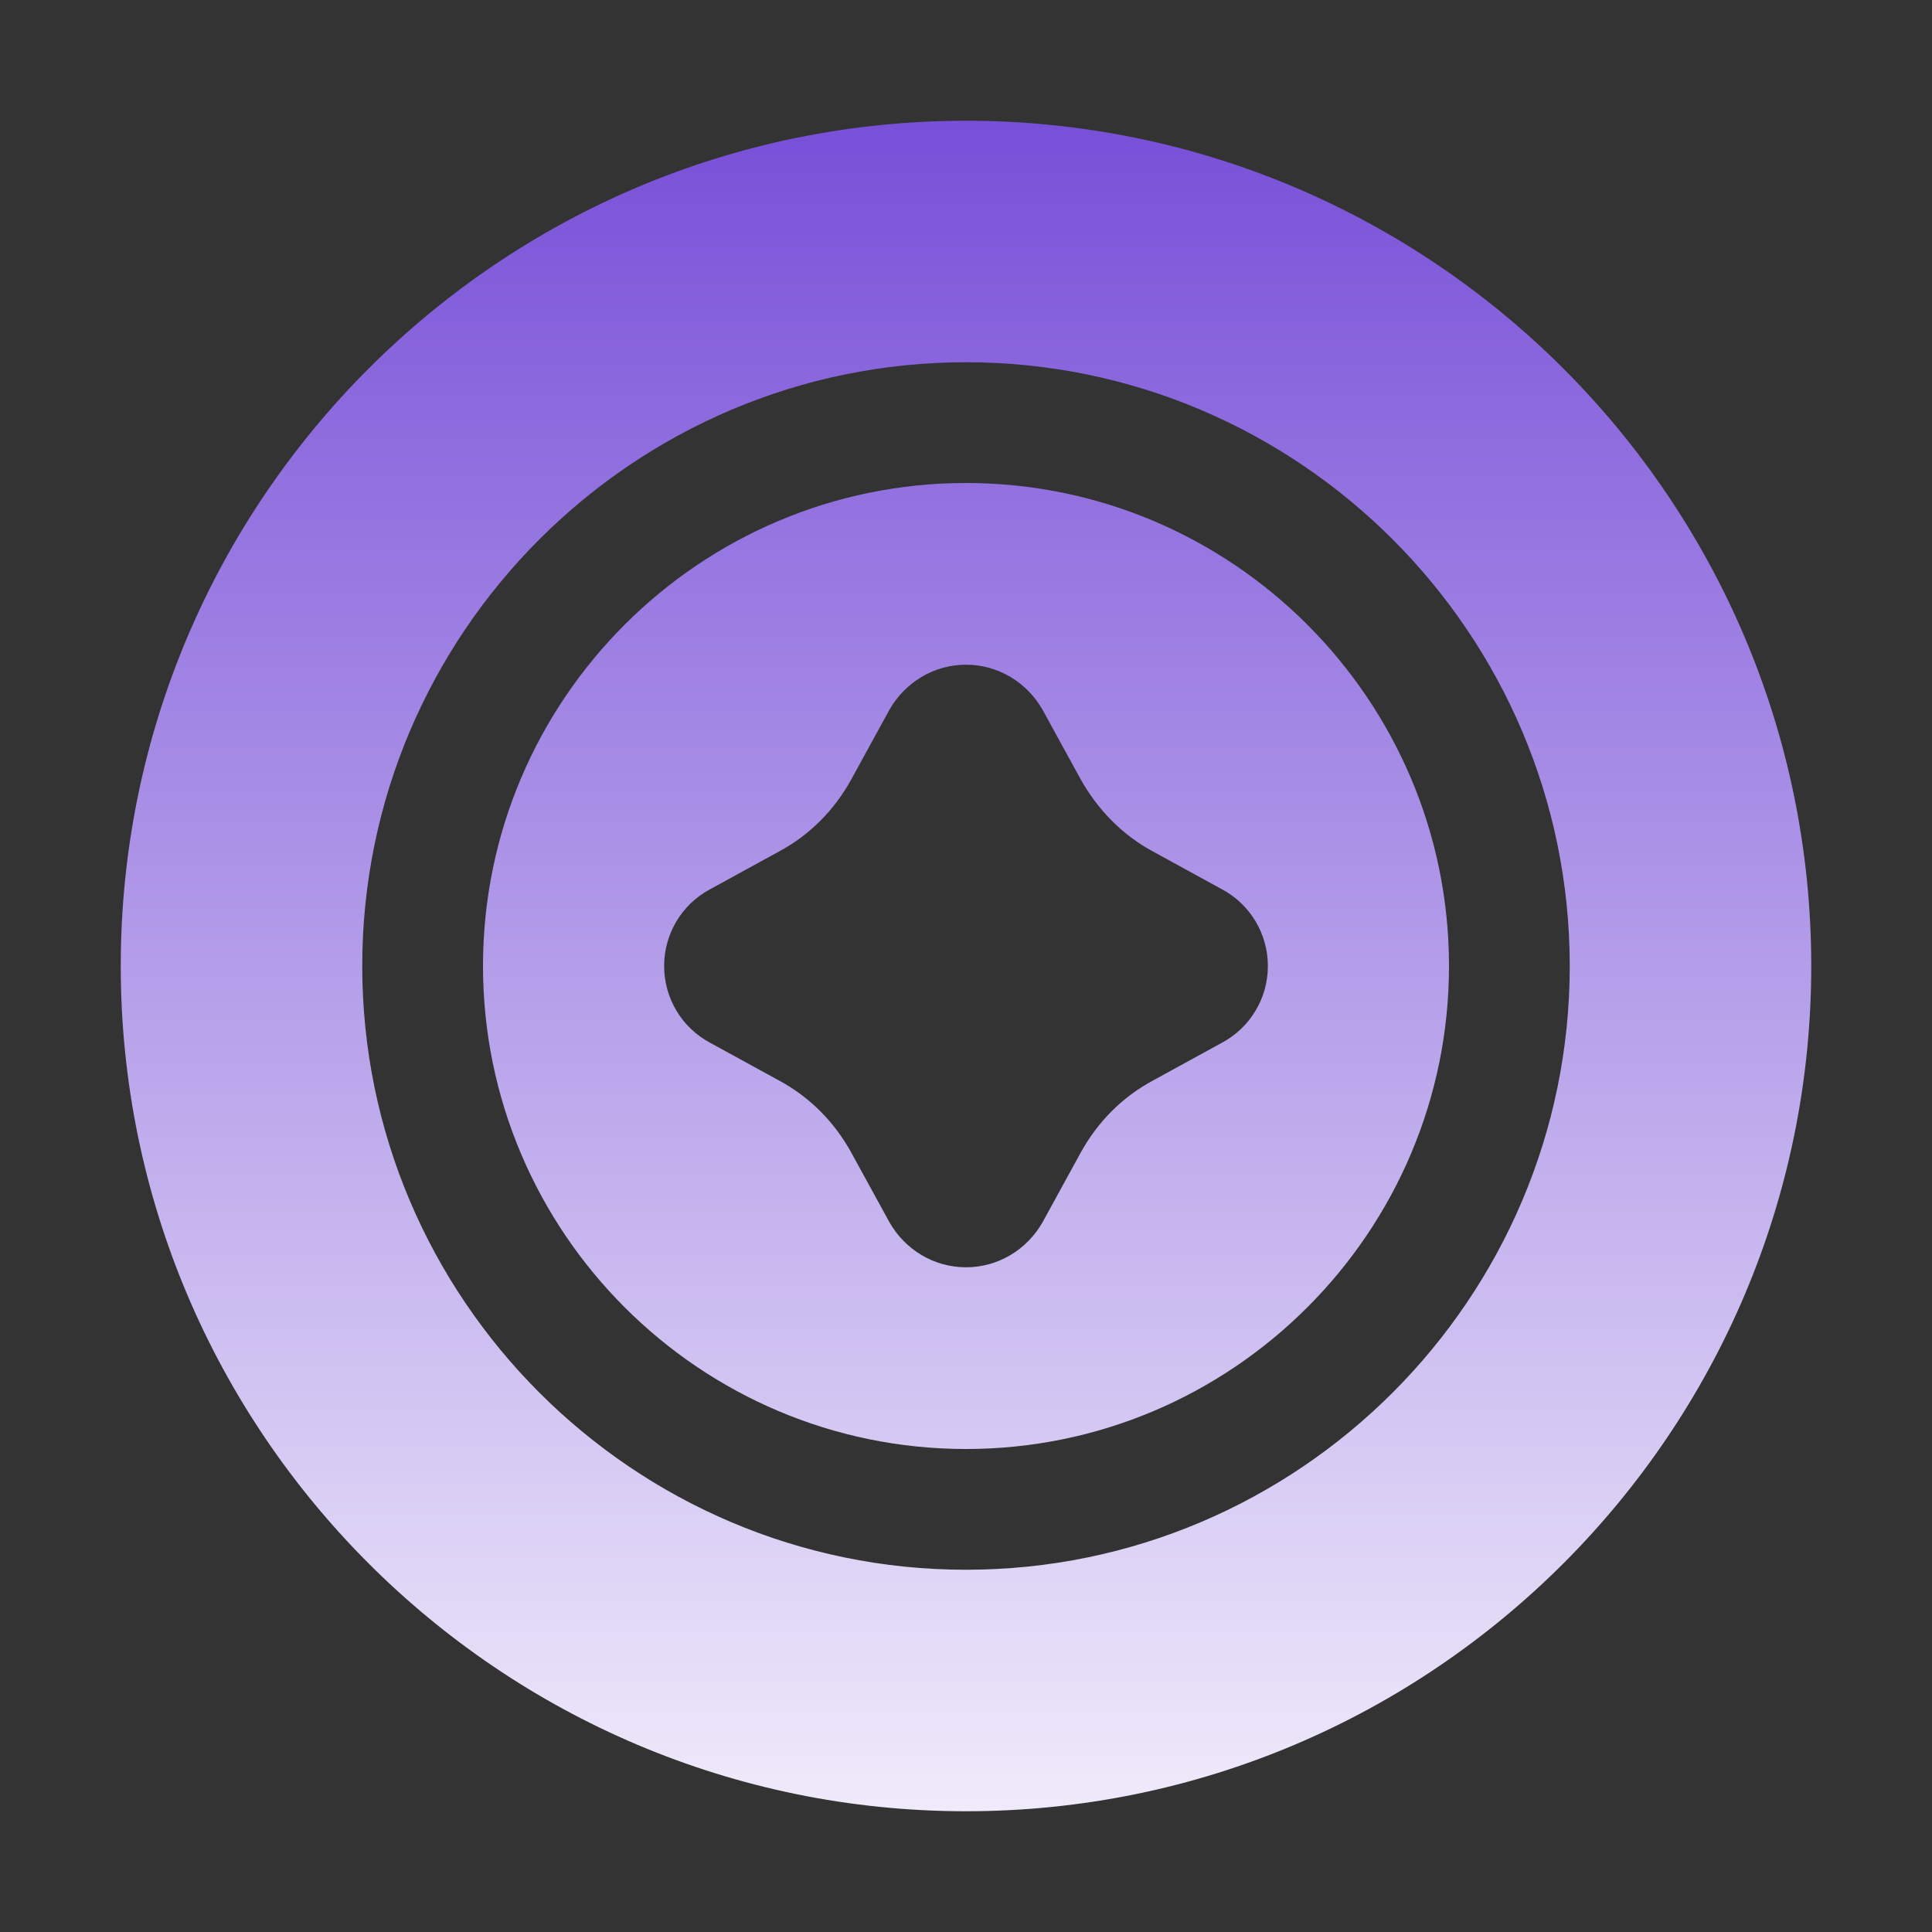 <svg width="20" height="20" viewBox="0 0 20 20" fill="none" xmlns="http://www.w3.org/2000/svg">
<rect x="0" y="0" width="20" height="20" fill="#333333" stroke="none"/>
<path d="M10 1.25C5.175 1.25 1.25 5.175 1.25 10C1.25 14.825 5.175 18.75 10 18.75C14.825 18.75 18.75 14.825 18.75 10C18.75 5.175 14.825 1.25 10 1.25ZM10 16.25C6.556 16.25 3.75 13.444 3.75 10C3.75 6.556 6.556 3.75 10 3.75C13.444 3.75 16.25 6.556 16.25 10C16.25 13.444 13.444 16.25 10 16.25Z" fill="url(#paint0_linear_2_844)"/>
<path d="M10 5C7.244 5 5 7.244 5 10C5 12.756 7.244 15 10 15C12.756 15 15 12.756 15 10C15 7.244 12.756 5 10 5ZM12.65 10.794L11.931 11.188C11.619 11.356 11.363 11.613 11.188 11.931L10.794 12.65C10.631 12.938 10.331 13.119 10 13.119C9.669 13.119 9.369 12.938 9.206 12.65L8.812 11.931C8.637 11.613 8.381 11.356 8.069 11.188L7.35 10.794C7.056 10.637 6.875 10.331 6.875 10C6.875 9.669 7.056 9.363 7.35 9.206L8.069 8.812C8.381 8.644 8.637 8.387 8.812 8.069L9.206 7.35C9.369 7.062 9.669 6.881 10 6.881C10.331 6.881 10.631 7.062 10.794 7.35L11.188 8.069C11.363 8.381 11.619 8.644 11.931 8.812L12.65 9.206C12.944 9.363 13.125 9.669 13.125 10C13.125 10.331 12.944 10.637 12.65 10.794Z" fill="url(#paint1_linear_2_844)"/>
<defs>
<linearGradient id="paint0_linear_2_844" x1="10" y1="1.25" x2="10" y2="21" gradientUnits="userSpaceOnUse">
<stop stop-color="#784FD8"/>
<stop offset="1" stop-color="white"/>
</linearGradient>
<linearGradient id="paint1_linear_2_844" x1="10" y1="1.25" x2="10" y2="21" gradientUnits="userSpaceOnUse">
<stop stop-color="#784FD8"/>
<stop offset="1" stop-color="white"/>
</linearGradient>
</defs>
</svg>
